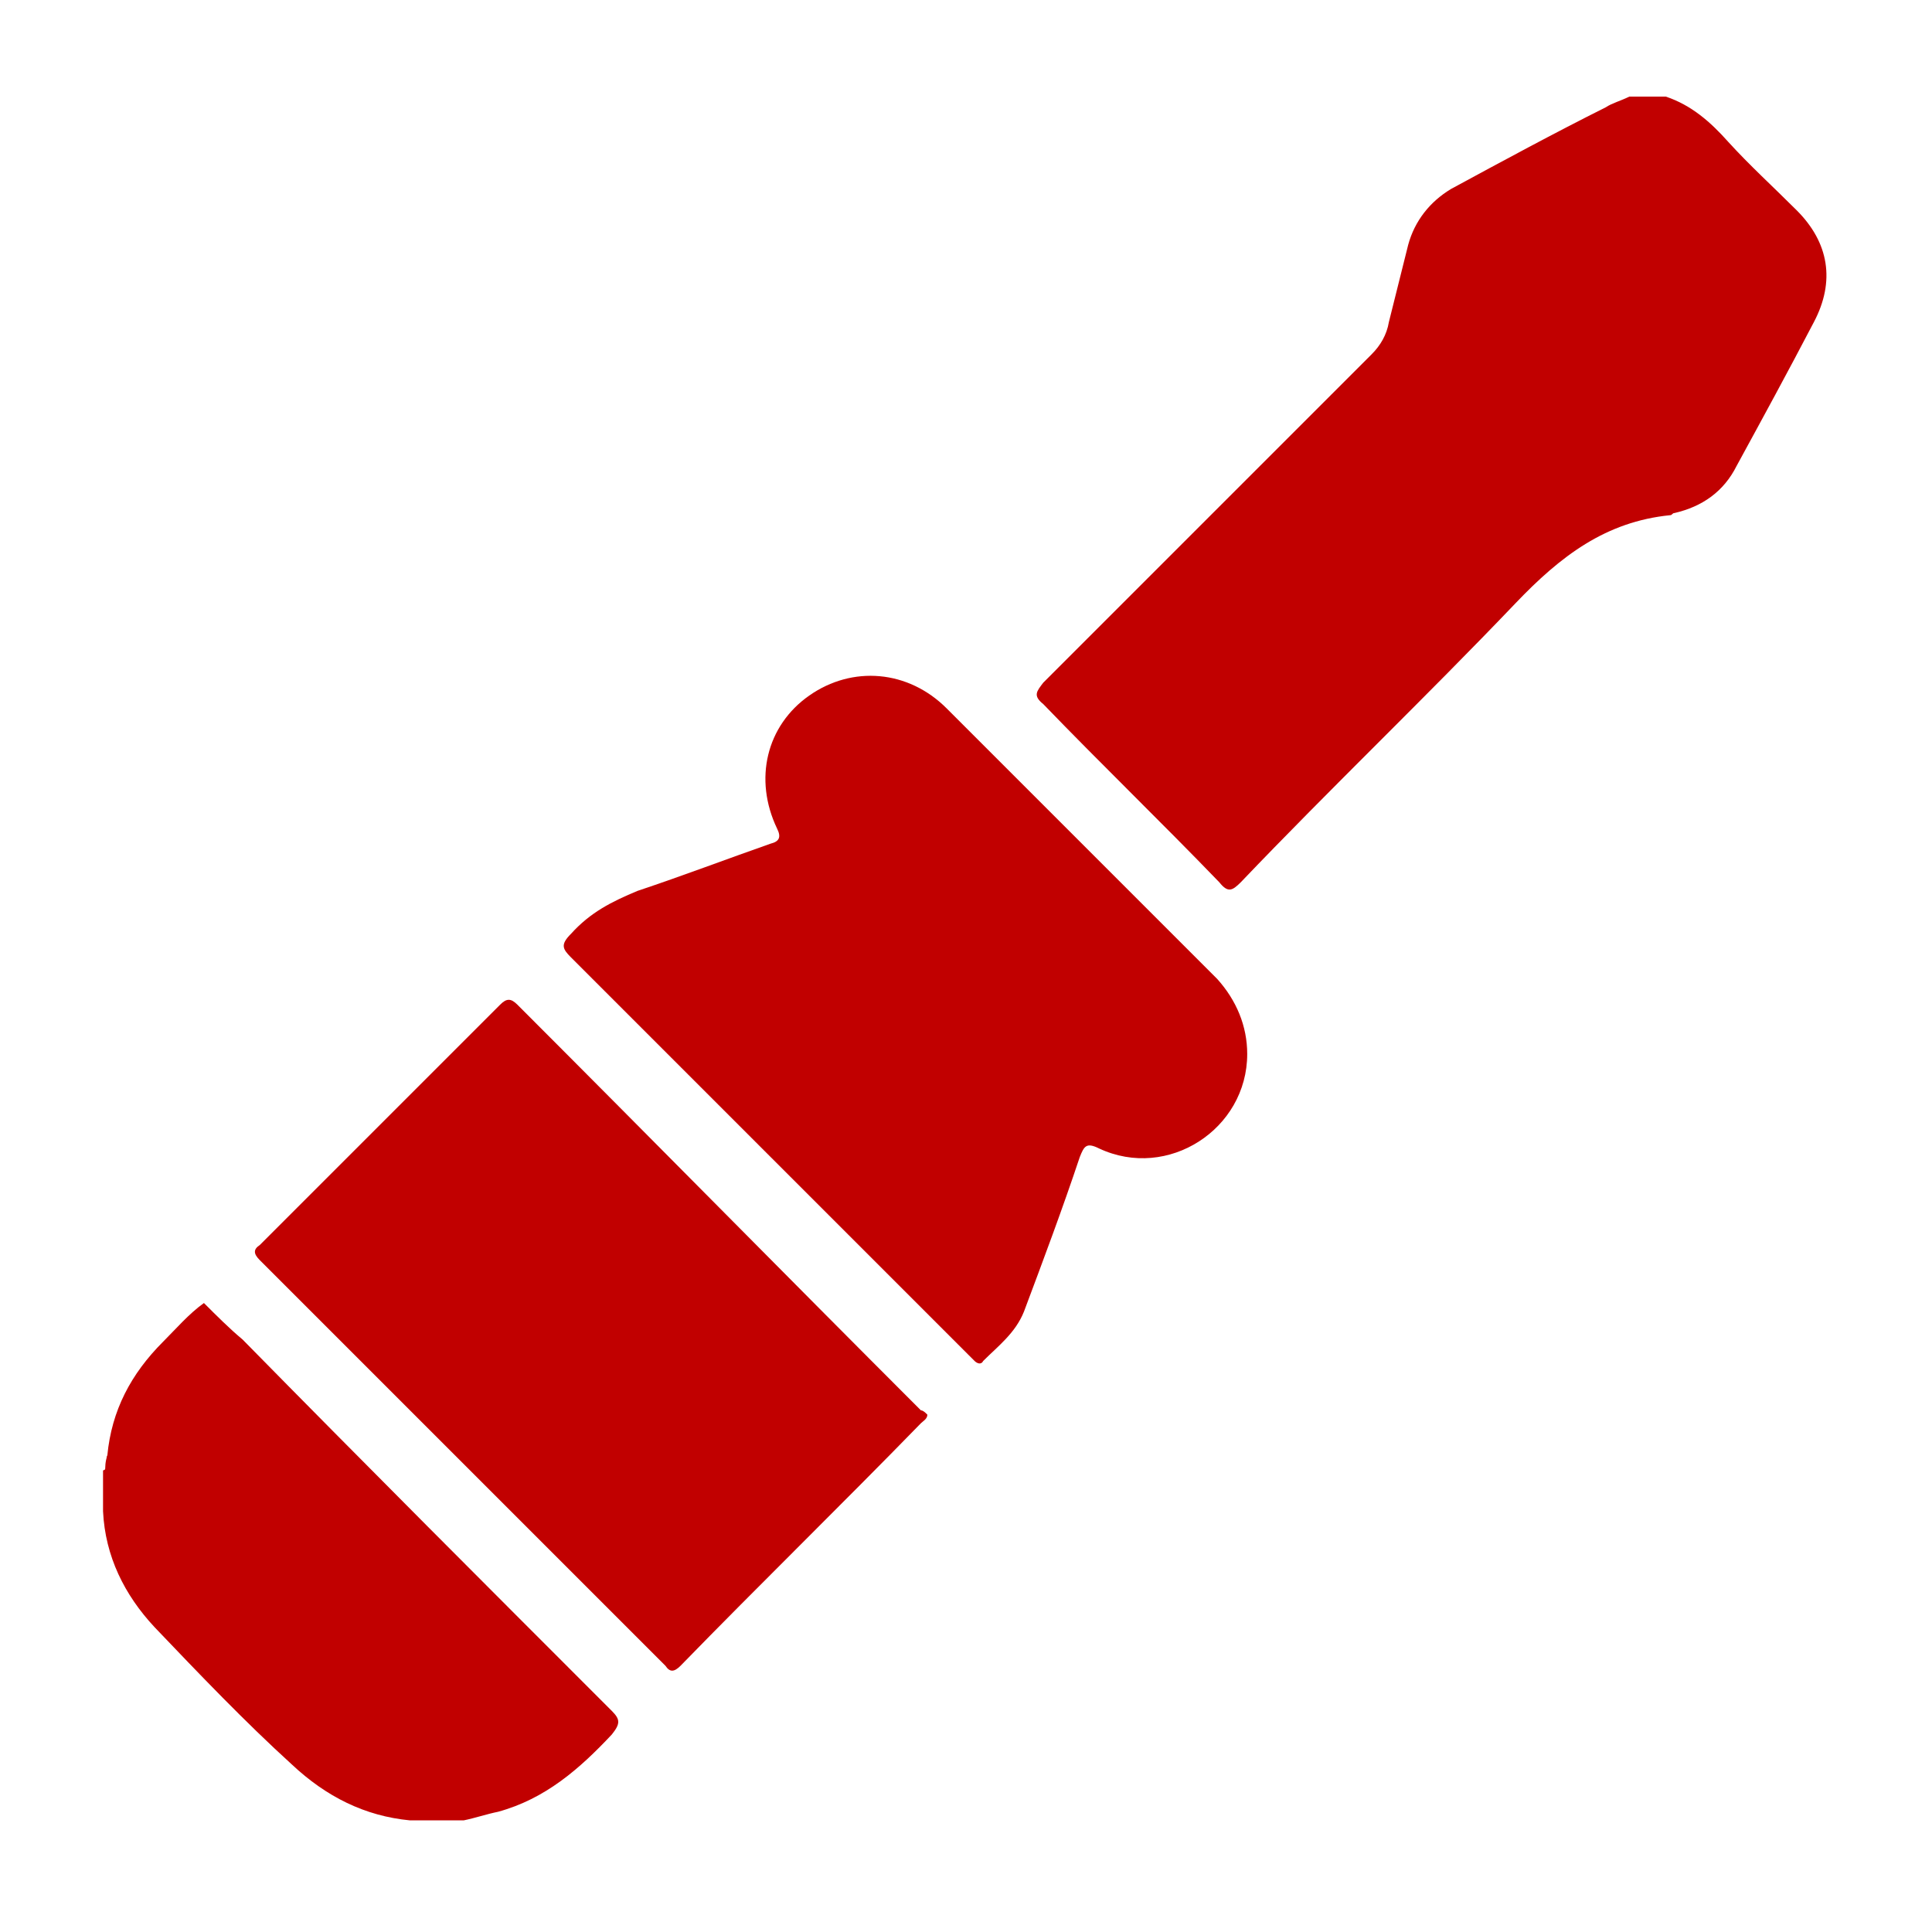 <?xml version="1.0" encoding="utf-8"?>
<!-- Generator: Adobe Illustrator 28.0.0, SVG Export Plug-In . SVG Version: 6.00 Build 0)  -->
<svg version="1.1" id="Шар_1" xmlns="http://www.w3.org/2000/svg" xmlns:xlink="http://www.w3.org/1999/xlink" x="0px" y="0px"
	 viewBox="0 0 90 90" style="enable-background:new 0 0 90 90;" xml:space="preserve">
<style type="text/css">
	.st0{fill:#C10000;}
</style>
<g>
	<path class="st0" d="M77.6,4.5c1.2,0.4,2.1,1.2,2.9,2.1c1,1.1,2.1,2.1,3.2,3.2c1.5,1.5,1.8,3.3,0.8,5.2c-1.2,2.3-2.4,4.5-3.6,6.7
		c-0.6,1.2-1.6,1.9-2.9,2.2c-0.1,0-0.1,0.1-0.2,0.1c-3,0.3-5.1,1.9-7.2,4.1c-4.2,4.4-8.6,8.6-12.8,13c-0.4,0.4-0.6,0.5-1,0
		c-2.7-2.8-5.5-5.5-8.2-8.3c-0.5-0.4-0.3-0.6,0-1c5.1-5.1,10.2-10.2,15.3-15.3c0.4-0.4,0.7-0.9,0.8-1.5c0.3-1.2,0.6-2.4,0.9-3.6
		c0.3-1.1,1-2,2-2.6C70,7.5,72.4,6.2,74.8,5c0.3-0.2,0.7-0.3,1.1-0.5C76.4,4.5,77,4.5,77.6,4.5z"/>
	<path class="st0" d="M5,67.8c0.2-2.1,1.1-3.8,2.6-5.3c0.6-0.6,1.2-1.3,1.9-1.8c0.6,0.6,1.2,1.2,1.8,1.7C17,68.2,22.8,74,28.5,79.7
		c0.4,0.4,0.4,0.6,0,1.1c-1.5,1.6-3.1,3-5.3,3.6c-0.5,0.1-1.1,0.3-1.6,0.4c-0.8,0-1.7,0-2.5,0c-2.1-0.2-3.9-1.1-5.5-2.6
		c-2.2-2-4.3-4.2-6.4-6.4c-1.4-1.5-2.3-3.3-2.4-5.4c0-0.6,0-1.3,0-1.9C5.1,68.4,4.9,68.1,5,67.8z"/>
	<path class="st0" d="M5,67.8c0.1,0.3,0.1,0.6-0.1,0.8C4.9,68.3,4.9,68.1,5,67.8L5,67.8z"/>
	<path class="st0" d="M58.1,49.1c0,3.5-3.7,5.9-6.9,4.4c-0.6-0.3-0.7-0.1-0.9,0.4c-0.8,2.4-1.7,4.8-2.6,7.2c-0.4,1-1.2,1.6-1.9,2.3
		c-0.1,0.2-0.3,0.1-0.4,0c-0.1-0.1-0.2-0.2-0.3-0.3c-6.2-6.2-12.3-12.3-18.5-18.5c-0.4-0.4-0.5-0.6,0-1.1c0.9-1,1.9-1.5,3.1-2
		c2.1-0.7,4.2-1.5,6.2-2.2c0.4-0.1,0.5-0.3,0.3-0.7c-1.1-2.3-0.5-4.8,1.5-6.2c2-1.4,4.6-1.2,6.4,0.6c3.3,3.3,6.6,6.6,9.9,9.9
		c0.9,0.9,1.8,1.8,2.7,2.7C57.6,46.6,58.1,47.8,58.1,49.1z"/>
	<path class="st0" d="M43.2,65.9c0,0.2-0.2,0.3-0.3,0.4c-3.7,3.8-7.5,7.5-11.2,11.3c-0.3,0.3-0.5,0.3-0.7,0
		C24.7,71.3,18.4,65,12.1,58.7c-0.3-0.3-0.3-0.5,0-0.7c3.7-3.7,7.5-7.5,11.2-11.2c0.3-0.3,0.5-0.3,0.8,0
		c6.3,6.3,12.5,12.6,18.8,18.9C43,65.7,43.1,65.8,43.2,65.9z"/>
</g>
<path class="st0" d="M-21-2.6"/>
</svg>
